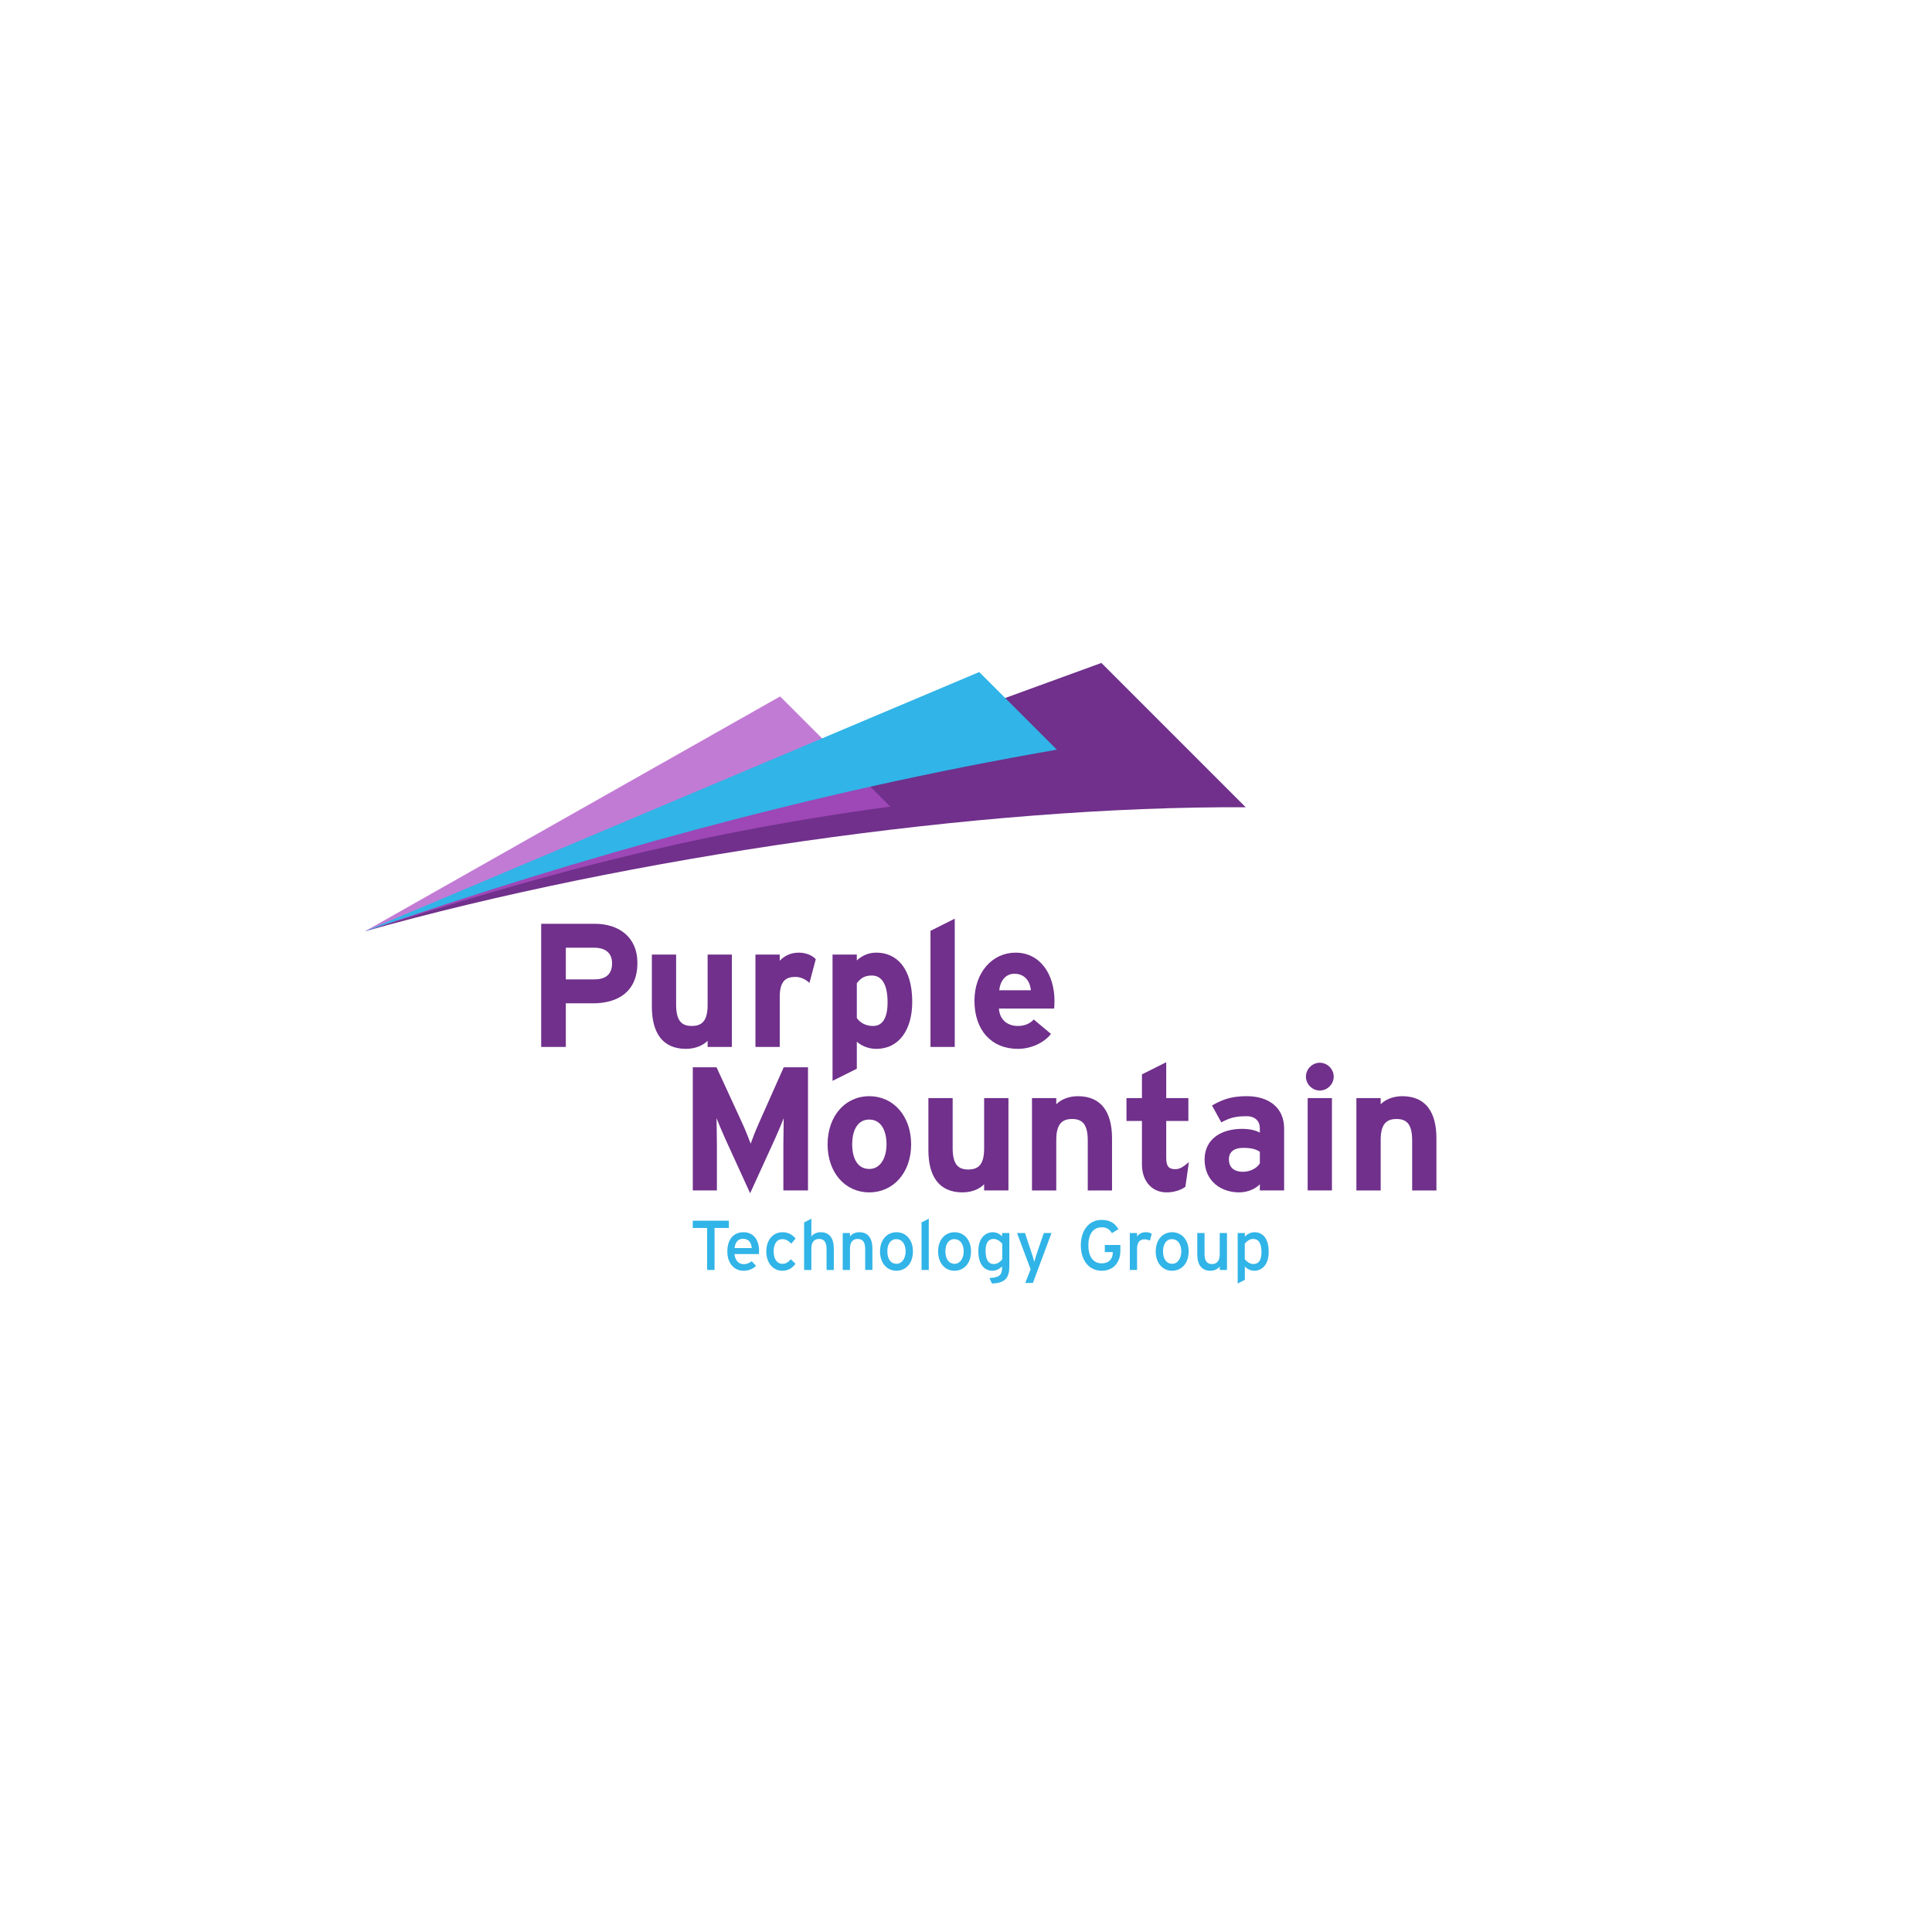 <svg xmlns="http://www.w3.org/2000/svg" viewBox="0 0 180 180"><defs><style>.cls-1{fill:none;}.cls-2,.cls-3{fill:#31b4e7;}.cls-4{isolation:isolate;}.cls-5{fill:#ad4fc5;opacity:.75;}.cls-3{mix-blend-mode:multiply;}.cls-6{fill:#70308b;}</style></defs><g class="cls-4"><g id="Layer_1"><path class="cls-1" d="M102.916,60.418l-8.963,3.266-2.448-2.447-14.644,6.18-3.979-3.979-48.111,27.219,8.334-2.486h0c24.517-6.884,58.126-11.794,81.805-11.794.383,0,.766.001,1.145.004l2.836.018-15.975-15.98Z"></path><path class="cls-6" d="M55.24,93.476h-2.524v4.064h-2.295v-11.472h5.016c2.162,0,3.949,1.195,3.949,3.639,0,2.653-1.77,3.77-4.146,3.77ZM55.355,88.297h-2.638v2.949h2.671c1.065,0,1.638-.494,1.638-1.493,0-.998-.655-1.456-1.671-1.456Z"></path><path class="cls-6" d="M65.927,97.539v-.574c-.393.41-1.115.754-2.016.754-2.195,0-3.178-1.508-3.178-3.936v-4.848h2.26v4.653c0,1.541.525,1.999,1.458,1.999.935,0,1.476-.458,1.476-1.95v-4.702h2.261v8.604h-2.261Z"></path><path class="cls-6" d="M75.416,91.575c-.361-.328-.803-.559-1.31-.559-.887,0-1.46.379-1.46,1.871v4.653h-2.262v-8.604h2.262v.574c.392-.41.968-.754,1.771-.754.737,0,1.292.294,1.588.607l-.589,2.213Z"></path><path class="cls-6" d="M81.647,97.72c-.755,0-1.41-.296-1.819-.673v2.523l-2.262,1.131v-11.765h2.262v.539c.425-.376,1-.72,1.819-.72,1.836,0,3.344,1.377,3.344,4.589,0,2.573-1.214,4.375-3.344,4.375ZM81.22,90.886c-.704,0-1.065.294-1.392.718v3.248c.344.474.867.736,1.523.736.869,0,1.343-.753,1.343-2.195,0-1.769-.588-2.507-1.474-2.507Z"></path><path class="cls-6" d="M86.691,97.539v-10.814l2.261-1.135v11.949h-2.261Z"></path><path class="cls-6" d="M98.213,93.965h-5.146c.081,1.185.95,1.623,1.769,1.623.624,0,1.147-.23,1.475-.606l1.605,1.345c-.688.884-1.934,1.393-3.08,1.393-2.474,0-4.048-1.753-4.048-4.476,0-2.637,1.656-4.488,3.833-4.488,2.296,0,3.623,2.031,3.623,4.488,0,.33-.016.56-.033.721ZM94.508,90.722c-.819,0-1.326.673-1.411,1.54h2.949c-.064-.77-.522-1.54-1.539-1.54Z"></path><path class="cls-6" d="M72.985,110.911v-4.213c0-.622.032-2.081.032-2.522-.163.425-.508,1.245-.801,1.9l-2.328,5.095-2.327-5.095c-.295-.655-.639-1.476-.803-1.9,0,.441.034,1.9.034,2.522v4.213h-2.246v-11.472h2.212l2.393,5.195c.296.641.639,1.507.786,1.918.149-.426.476-1.264.77-1.918l2.31-5.195h2.263v11.472h-2.294Z"></path><path class="cls-6" d="M80.987,111.091c-2.244,0-3.882-1.836-3.882-4.474s1.638-4.488,3.882-4.488c2.246,0,3.901,1.85,3.901,4.488s-1.654,4.474-3.901,4.474ZM80.987,104.307c-1.08,0-1.59.981-1.59,2.31,0,1.327.51,2.292,1.59,2.292,1.081,0,1.607-1.097,1.607-2.292,0-1.311-.526-2.31-1.607-2.31Z"></path><path class="cls-6" d="M91.689,110.911v-.574c-.391.409-1.113.754-2.014.754-2.197,0-3.178-1.508-3.178-3.935v-4.851h2.26v4.657c0,1.541.525,1.998,1.46,1.998.932,0,1.473-.458,1.473-1.95v-4.705h2.264v8.605h-2.264Z"></path><path class="cls-6" d="M101.344,110.911v-4.654c0-1.539-.527-2.002-1.459-2.002-.934,0-1.475.463-1.475,1.954v4.703h-2.262v-8.605h2.262v.577c.395-.413,1.115-.754,2.015-.754,2.196,0,3.18,1.505,3.18,3.93v4.852h-2.26Z"></path><path class="cls-6" d="M110.441,110.565c-.377.298-1.048.526-1.753.526-1.394,0-2.295-1.081-2.295-2.587v-4.067h-1.441v-2.131h1.441v-2.211l2.262-1.13v3.341h2.063v2.131h-2.063v3.457c0,.821.294,1.035.835,1.035.409,0,.722-.18,1.277-.659l-.327,2.295Z"></path><path class="cls-6" d="M117.376,110.911v-.574c-.409.428-1.131.754-1.934.754-1.608,0-3.212-.984-3.212-3.065,0-1.901,1.54-2.852,3.49-2.852.787,0,1.295.163,1.656.344v-.424c0-.607-.409-1.099-1.23-1.099-1.031,0-1.573.147-2.359.575l-.869-1.574c.999-.573,1.836-.867,3.229-.867,2.083,0,3.492,1.079,3.492,3.013v5.769h-2.262ZM117.376,107.305c-.393-.246-.77-.36-1.574-.36-.851,0-1.31.392-1.31,1.081,0,.605.345,1.146,1.31,1.146.738,0,1.329-.376,1.574-.785v-1.083Z"></path><path class="cls-6" d="M122.963,101.601c-.704,0-1.293-.589-1.293-1.292,0-.706.589-1.296,1.293-1.296.707,0,1.295.59,1.295,1.296,0,.702-.589,1.292-1.295,1.292ZM121.832,110.911v-8.605h2.262v8.605h-2.262Z"></path><path class="cls-6" d="M131.568,110.911v-4.654c0-1.539-.523-2.002-1.459-2.002-.935,0-1.474.463-1.474,1.954v4.703h-2.263v-8.605h2.263v.577c.392-.413,1.115-.754,2.015-.754,2.196,0,3.179,1.505,3.179,3.93v4.852h-2.262Z"></path><path class="cls-2" d="M66.571,114.406v3.913h-.688v-3.913h-1.338v-.676h3.363v.676h-1.337Z"></path><path class="cls-2" d="M70.701,116.836h-2.275c.072.662.446.943.866.943.288,0,.518-.103.747-.275l.4.432c-.302.291-.663.455-1.187.455-.807,0-1.488-.651-1.488-1.791,0-1.17.617-1.797,1.509-1.797.977,0,1.449.792,1.449,1.725,0,.126-.014.235-.02.308ZM69.225,115.416c-.453,0-.727.313-.786.863h1.599c-.033-.472-.256-.863-.814-.863Z"></path><path class="cls-2" d="M73.723,115.867c-.283-.29-.531-.421-.838-.421-.493,0-.808.441-.808,1.143,0,.673.289,1.158.826,1.158.322,0,.511-.143.78-.425l.433.425c-.27.34-.609.645-1.231.645-.84,0-1.49-.711-1.49-1.784,0-1.141.669-1.804,1.508-1.804.505,0,.898.204,1.22.585l-.4.478Z"></path><path class="cls-2" d="M77.009,118.319v-1.948c0-.693-.263-.943-.709-.943-.452,0-.707.321-.707.879v2.011h-.676v-4.426l.676-.352v1.665c.17-.249.512-.401.865-.401.799,0,1.227.525,1.227,1.54v1.974h-.676Z"></path><path class="cls-2" d="M80.607,118.319v-1.948c0-.693-.262-.943-.709-.943-.452,0-.708.321-.708.879v2.011h-.676v-3.44h.676v.326c.171-.249.511-.401.865-.401.8,0,1.226.525,1.226,1.54v1.974h-.675Z"></path><path class="cls-2" d="M83.502,118.392c-.864,0-1.512-.716-1.512-1.791,0-1.127.668-1.797,1.532-1.797.88,0,1.535.702,1.535,1.778,0,1.14-.669,1.81-1.555,1.81ZM83.497,115.446c-.511,0-.826.453-.826,1.136,0,.751.347,1.165.858,1.165.512,0,.845-.518.845-1.145,0-.703-.333-1.155-.877-1.155Z"></path><path class="cls-2" d="M85.859,118.319v-4.426l.674-.352v4.779h-.674Z"></path><path class="cls-2" d="M88.912,118.392c-.864,0-1.512-.716-1.512-1.791,0-1.127.668-1.797,1.532-1.797.879,0,1.536.702,1.536,1.778,0,1.14-.67,1.81-1.555,1.81ZM88.907,115.446c-.512,0-.827.453-.827,1.136,0,.751.348,1.165.859,1.165.511,0,.845-.518.845-1.145,0-.703-.333-1.155-.877-1.155Z"></path><path class="cls-2" d="M92.415,119.582l-.231-.51c.97-.045,1.179-.311,1.179-1.024v-.059c-.248.231-.531.403-.89.403-.734,0-1.324-.539-1.324-1.851,0-1.179.648-1.737,1.356-1.737.348,0,.676.184.857.392v-.317h.676v3.11c0,1.049-.38,1.555-1.624,1.593ZM93.377,115.882c-.151-.203-.465-.454-.804-.454-.487,0-.749.364-.749,1.094,0,.864.277,1.247.774,1.247.322,0,.605-.218.78-.441v-1.446Z"></path><path class="cls-2" d="M96.236,119.53h-.714l.497-1.275-1.264-3.376h.74l.562,1.682c.105.301.264.811.302,1.005.059-.204.203-.696.307-.99l.585-1.697h.714l-1.73,4.651Z"></path><path class="cls-2" d="M102.638,118.392c-1.186,0-1.94-.977-1.94-2.368s.754-2.368,1.94-2.368c.749,0,1.246.302,1.56.862l-.601.371c-.238-.371-.486-.543-.959-.543-.799,0-1.238.649-1.238,1.678s.439,1.678,1.238,1.678c.749,0,1.041-.494,1.041-1.029v-.018h-.746v-.662h1.45v.53c0,1.18-.723,1.87-1.745,1.87Z"></path><path class="cls-2" d="M107.131,115.589c-.145-.075-.296-.122-.52-.122-.425,0-.674.301-.674.886v1.966h-.674v-3.44h.674v.326c.156-.232.446-.401.786-.401.277,0,.447.052.583.145l-.175.639Z"></path><path class="cls-2" d="M109.19,118.392c-.866,0-1.514-.716-1.514-1.791,0-1.127.667-1.797,1.534-1.797.877,0,1.534.702,1.534,1.778,0,1.14-.669,1.81-1.553,1.81ZM109.182,115.446c-.51,0-.826.453-.826,1.136,0,.751.348,1.165.859,1.165.51,0,.845-.518.845-1.145,0-.703-.335-1.155-.879-1.155Z"></path><path class="cls-2" d="M113.64,118.319v-.33c-.171.252-.51.403-.866.403-.798,0-1.227-.525-1.227-1.542v-1.97h.677v1.944c0,.696.261.946.706.946.452,0,.709-.325.709-.881v-2.009h.676v3.44h-.676Z"></path><path class="cls-2" d="M116.846,118.392c-.348,0-.674-.187-.866-.395v1.238l-.668.348v-4.703h.668v.326c.251-.232.538-.401.9-.401.741,0,1.322.538,1.322,1.85,0,1.18-.642,1.738-1.357,1.738ZM116.753,115.428c-.322,0-.603.218-.78.439v1.449c.151.204.466.453.806.453.486,0,.749-.368.749-1.096,0-.866-.276-1.244-.775-1.244Z"></path><path class="cls-6" d="M116.061,75.213l-13.445-13.449-68.616,25.003h0c24.456-6.869,57.34-11.708,82.061-11.554Z"></path><path class="cls-5" d="M82.947,75.149l-10.265-10.264-38.683,21.883c15.438-4.923,29.555-9.001,48.948-11.618Z"></path><path class="cls-3" d="M98.468,69.846l-7.235-7.234-57.234,24.155c20.062-6.88,41.208-12.891,64.469-16.921Z"></path></g></g></svg>